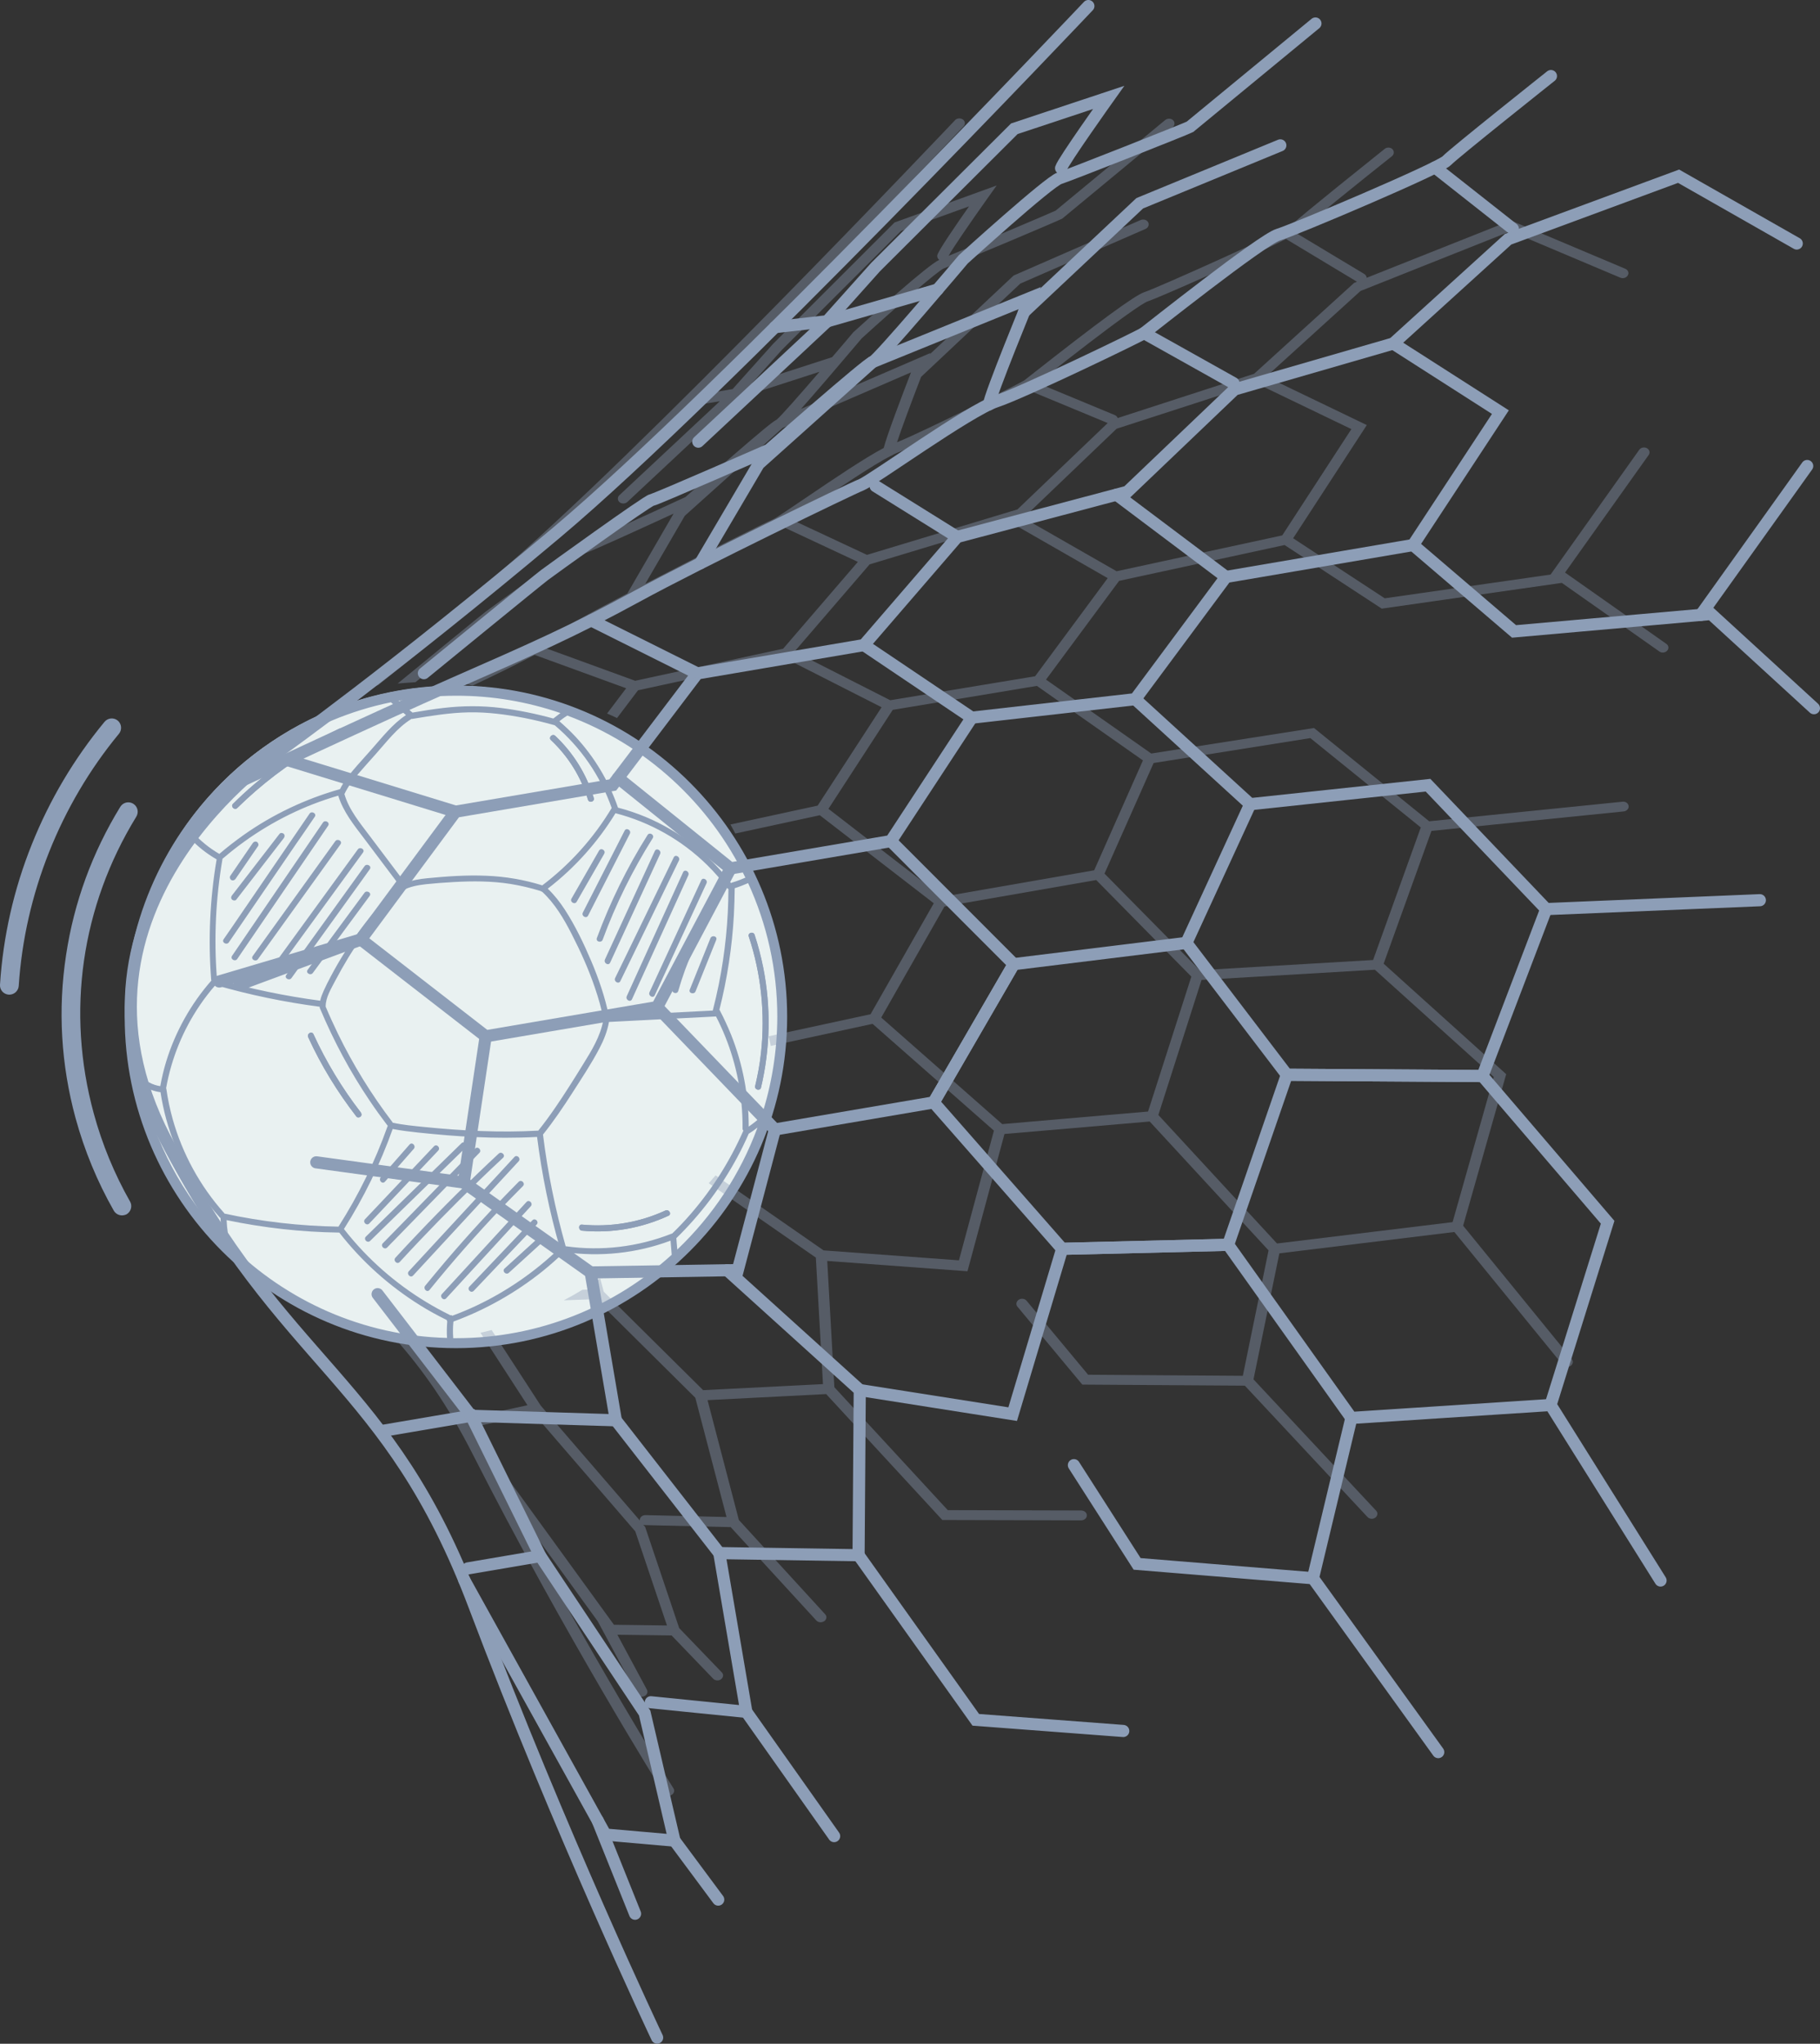 <?xml version="1.0" encoding="UTF-8"?> <svg xmlns="http://www.w3.org/2000/svg" xmlns:xlink="http://www.w3.org/1999/xlink" version="1.1" id="Layer_5" x="0px" y="0px" viewBox="0 0 1534.1 1722.3" style="enable-background:new 0 0 1534.1 1722.3;" xml:space="preserve"><rect x="0" y="0" width="1534.1" height="1722.3" fill="#333333" stroke="none"/> <style type="text/css"> .st0{display:none;} .st1{display:inline;fill:#8D264B;} .st2{fill:#E9F1F1;} .st3{fill:#8D9EB7;} .st4{fill:none;stroke:#8D9EB7;stroke-width:10.224;stroke-linecap:round;stroke-miterlimit:10;} .st5{opacity:0.39;fill:#8D9EB7;} .st6{display:none;opacity:0.39;fill:#FFFFFF;} </style> <g class="st0"> <rect x="-1050.2" y="-143.3" class="st1" width="3000" height="2000"></rect> <rect x="-1050.2" y="-143.3" class="st1" width="3000" height="2000"></rect> </g> <g> <g> <circle class="st2" cx="383.7" cy="855.7" r="277.7"></circle> <g> <g> <path class="st3" d="M384.3,577.7c-154,0-279.2,125.3-279.2,279.2s125.3,279.2,279.2,279.2c154,0,279.2-125.3,279.2-279.2 S538.3,577.7,384.3,577.7z M641.8,940.8c-3.4,3.2-6.9,6-10.7,8.6c0-26.4-5-52.8-14.8-77.3c-2.9-7.1-6.1-14.1-9.7-20.9 c-0.1-0.1-0.1-0.2-0.2-0.3c6.6-26.1,10.7-52.9,12.2-79.8c0.4-7.5,0.6-15.1,0.7-22.6c3.8-1.2,7.6-2.7,11.3-4.3 c15.8,34.4,24.6,72.6,24.6,112.8C655.1,886.2,650.4,914.4,641.8,940.8z M194.2,1049.5c-1.8-7-2.9-14.1-3.2-21.3 c31.2,6.5,63,10.1,94.9,10.5c0.1,0,0.1,0,0.1,0c18.8,24.2,42,45,68,61.2c7.3,4.6,14.9,8.7,22.6,12.5c0,0.4,0.2,0.8,0.4,1.2 c-0.4,4.5-0.5,9.1-0.2,13.6c0,0.1,0,0.2,0.1,0.3C305.9,1125.7,241.5,1096.2,194.2,1049.5z M498.4,810 c-6.3-14.8-13.4-29.7-22.2-43.3c-4.2-6.4-8.9-12.5-14.5-17.8c22.7-17.5,42.1-39.1,57.1-63.6c29.1,7.5,56,22.7,77.4,43.8 c6.1,6,11.7,12.4,16.8,19.3c0.3,0.4,0.6,0.7,1,0.8c-0.1,26.9-2.8,53.8-8.1,80.2c-1.5,7.4-3.2,14.8-5.1,22.2l-87.6,4.5 C510,840.3,504.7,824.9,498.4,810z M508.8,859.1c-0.1,0.2-0.2,0.5-0.3,0.8c-2.5,13.6-9.8,25.4-17,37 c-7.6,12.3-15.2,24.5-23.4,36.4c-4.6,6.7-9.3,13.2-14.4,19.5c-0.1,0-0.3,0-0.4,0c-32,1.8-64,0.1-95.9-3.1 c-8.8-0.9-17.7-1.7-26.4-3.6c-0.1-0.2-0.2-0.4-0.3-0.6c-17.7-23.2-33.1-48.2-45.9-74.5c-3.6-7.5-7.1-15.1-10.3-22.7c0,0,0,0,0,0 c-0.1-7.6,4.6-15.1,8-21.7c3.6-6.8,7.4-13.5,11.4-20.1c8.1-13.1,17.3-25.6,27.4-37.2c5.6-6.5,11.5-12.7,17.6-18.7 c0,0,0.1,0,0.1,0c6.2-3.5,13.3-4.7,20.2-5.5c7.8-0.8,15.6-1.4,23.3-1.8c15.9-0.9,32-0.9,47.8,1.6c8.6,1.4,17.1,3.4,25.5,6 c0.3,0.3,0.8,0.6,1.2,0.6c10.7,9.9,18.2,22.6,24.8,35.5c7.5,14.6,14.3,29.6,19.6,45.2C504.5,841.2,507,850.1,508.8,859.1z M515.6,680.9c-15.1,25.2-35,47.4-58.5,65.2c-15.4-4.8-31.3-7.5-47.4-8.1c-16.5-0.7-33.2,0.5-49.6,2.1c-6.4,0.6-12.8,1.7-18.7,4 c-0.1-0.2-0.2-0.5-0.4-0.7c-9.8-13-19.6-26-29.4-39c-8.2-10.9-17.5-22-21.3-35.3c0-0.1,0.1-0.1,0.1-0.1 c2.9-6.2,7.1-11.7,11.6-16.9c4.8-5.6,9.7-11,14.6-16.5c9.2-10.3,18-22.1,29.8-29.5c0.2-0.1,0.3-0.2,0.4-0.3c0.3,0,0.6,0.1,0.9,0 c15.7-2.6,31.4-5.2,47.4-5.5c15.8-0.3,31.6,1.8,47.2,4.8c8.5,1.7,16.9,3.7,25.3,6.1C489.4,629.6,506.1,653.8,515.6,680.9 C515.6,680.9,515.6,680.9,515.6,680.9z M306.7,706.3c10,13.2,20,26.5,29.9,39.7c0,0.1,0.1,0.1,0.1,0.1c-0.3,0.1-0.5,0.3-0.8,0.5 c-22.9,22.3-42.3,48.2-57.2,76.5c-2.1,3.9-4.1,7.9-5.9,11.9c-1.2,2.7-2.3,5.4-2.9,8.3c-29.4-3.9-58.5-9.9-87-18.1 c-2.7-33.9-1.1-68.2,4.7-101.7c0.3-0.1,0.6-0.2,0.8-0.5c22.5-19.3,48.3-34.8,75.9-45.5c6.8-2.6,13.8-5,20.8-7 C289.3,684.1,298.3,695.2,306.7,706.3z M269.5,848.4c0,0.2,0,0.4,0,0.6c0,0.5,0.2,0.9,0.4,1.2c11.4,27.1,25.3,53.1,41.8,77.5 c4.7,7,9.6,13.8,14.7,20.5c0.1,0.2,0.3,0.3,0.5,0.5c-0.1,0.2-0.2,0.4-0.3,0.6c-10.5,29.6-24.4,57.9-41.3,84.4 c-32.3-0.5-64.5-4.2-96.1-11c-0.1-0.2-0.2-0.3-0.3-0.5c-20.3-22.7-35.2-50-43.4-79.3c-2.3-8.3-4.1-16.8-5.3-25.3 c0-0.2-0.1-0.4-0.2-0.6c4.5-25.1,14.2-49,28.6-70.1c4-5.9,8.4-11.5,13-16.8C210.3,838.4,239.8,844.5,269.5,848.4z M380.6,1108.4 c-0.3-0.1-0.6-0.1-1,0c-0.1-0.1-0.2-0.1-0.3-0.2c-27.3-13.4-52.2-31.6-73.2-53.7c-5.7-6-11.1-12.3-16.2-18.8 c16.8-26.5,30.6-54.8,41.1-84.3c7.1,1.4,14.2,2.2,21.4,3c8.2,0.9,16.3,1.6,24.5,2.3c16.2,1.3,32.5,2.1,48.8,2.1 c9,0,18-0.2,27-0.7c4,31.6,10.4,62.8,19.2,93.5c-20.7,20-44.6,36.5-70.6,48.8c-6.6,3.1-13.3,5.9-20.1,8.4 C381.1,1108.5,380.9,1108.4,380.6,1108.4z M457.7,956.1c9-11.3,17.1-23.2,24.9-35.4c7.8-12.2,15.9-24.3,22.6-37.1 c3.7-7,6.7-14.5,8.1-22.3c0,0,0-0.1,0-0.1c29.9-1.5,59.9-3.1,89.8-4.6c0.2,0,0.3,0,0.4-0.1c11.6,22.4,18.9,47.1,21.4,72.2 c0.7,7.4,1.1,14.9,1,22.4c0,0.8,0.3,1.3,0.7,1.7c-11.2,25.4-26.1,49.1-44.3,70.1c-5,5.8-10.2,11.3-15.7,16.6 c-0.2,0-0.5,0.1-0.7,0.2c-28.2,11.1-59.1,14.8-89.1,10.5C468.1,1019.4,461.6,987.9,457.7,956.1z M628.3,739.6 c-1.4,0.6-2.8,1.2-4.4,1.8c-2.3,0.9-4.6,1.7-7,2.4c-0.3,0.1-0.5,0.2-0.7,0.4c-18.5-24.4-43.4-43.7-71.6-55.6 c-7.7-3.2-15.6-5.9-23.7-8c-7.6-22.2-19.9-42.7-35.9-59.9c-4.2-4.5-8.8-8.8-13.5-12.9c0.1-0.1,0.3-0.2,0.4-0.3 c0,0,0.2-0.1,0.2-0.2c0,0,0,0,0,0c0.4-0.3,0.9-0.6,1.3-1c1.6-1.2,3.2-2.3,4.8-3.3C544.1,627.5,598,676.8,628.3,739.6z M472.4,600.9c-2,1.5-4,3-6,4.6c-14.5-4-29.3-7-44.2-8.9c-16.1-2-32.2-1.9-48.4,0c-8.7,1-17.4,2.4-26.1,3.9 c-3.9-3.3-7.9-6.6-11.8-9.9c15.7-2.8,31.9-4.3,48.4-4.3C415.1,586.2,444.7,591.4,472.4,600.9z M329.6,591.8 c0.1,0.1,0.1,0.2,0.2,0.3c4.1,3.5,8.3,7,12.4,10.5c-11.5,7.6-20.3,19.1-29.4,29.3c-5,5.7-10.2,11.3-15.1,17.1 c-4.2,4.9-8.2,10.1-11.1,16c-29,8.2-56.7,21.3-81.3,38.7c-7,5-13.8,10.2-20.3,15.8c-0.1,0-0.1,0.1-0.1,0.1 c-8.3-4.8-15.8-10.9-22.2-17.9C201.6,646.2,260.9,605.9,329.6,591.8z M159.7,706c6.7,7.2,14.4,13.3,22.9,18.2 c-5.7,33.5-7.2,67.6-4.6,101.4c0,0.2,0.1,0.5,0.2,0.7c-17.3,19.7-30.4,43.1-38.1,68.2c-2.1,6.8-3.7,13.7-5,20.8 c-6.4-0.9-12.5-4.2-16.9-9c-3-16-4.5-32.4-4.5-49.3C113.6,801.1,130.6,749.1,159.7,706z M119.7,914.4c4.6,3.2,10,5.3,15.6,6 c4.6,30.4,16.3,59.6,33.7,84.9c5,7.2,10.4,14.1,16.2,20.6c0.2,0.2,0.4,0.3,0.6,0.5c0,0.1,0.1,0.1,0.1,0.1 c0.1,5.4,0.7,10.9,1.6,16.2C154.2,1007.4,130.3,963.4,119.7,914.4z M382,1127.7c0-0.1,0-0.3,0-0.4c-0.3-4.5-0.3-9.1,0.2-13.6 c27.2-10,52.6-24.4,75.2-42.5c6.3-5.1,12.4-10.5,18.2-16.1c30.1,4.3,61.1,1.1,89.6-9.6c0.3,4,0.7,7.9,1,11.9 c-48.1,43.7-111.9,70.3-181.8,70.3C383.5,1127.7,382.8,1127.7,382,1127.7z M570.9,1053c-0.3-3.2-0.6-6.4-0.8-9.6 c20.3-19.8,37.6-42.7,51.1-67.7c3.6-6.6,6.9-13.4,9.9-20.3c2.6-1.6,5-3.3,7.4-5.2C624,989.6,600.7,1024.6,570.9,1053z"></path> <path class="st3" d="M195,741.6c1.3,0.7,2.7,0.2,3.5-0.9c6.3-9.2,12.7-18.5,19-27.7c0.8-1.1,0.2-2.8-0.9-3.5 c-1.3-0.7-2.7-0.2-3.5,0.9c-6.3,9.2-12.7,18.5-19,27.7C193.3,739.3,193.9,741,195,741.6z"></path> <path class="st3" d="M195.6,758.1c0.9,0.9,2.8,1.1,3.6,0c13.3-17.3,26.7-34.5,40-51.8c0.8-1.1,1-2.5,0-3.6 c-0.9-0.9-2.8-1.1-3.6,0c-13.3,17.3-26.7,34.5-40,51.8C194.7,755.6,194.5,757,195.6,758.1z"></path> <path class="st3" d="M265.3,688.3c1.9-2.7-2.6-5.3-4.4-2.6c-18.8,27.5-37.6,55-56.4,82.5c-5.3,7.8-10.6,15.6-16,23.3 c-1.9,2.7,2.6,5.3,4.4,2.6c18.8-27.5,37.6-55,56.4-82.5C254.7,703.9,260,696.1,265.3,688.3z"></path> <path class="st3" d="M276.6,695.8c1.8-2.7-2.6-5.3-4.4-2.6c-19.9,29.2-39.8,58.3-59.7,87.5l-16.9,24.8c-1.8,2.7,2.6,5.3,4.4,2.6 c19.9-29.2,39.8-58.3,59.7-87.5C265.3,712.4,271,704.1,276.6,695.8z"></path> <path class="st3" d="M282.6,708.9c-18.1,25.2-36.2,50.3-54.3,75.5c-5.1,7.1-10.2,14.2-15.3,21.3c-1.9,2.7,2.5,5.2,4.4,2.6 l54.3-75.5c5.1-7.1,10.2-14.2,15.3-21.3C288.9,708.8,284.5,706.3,282.6,708.9z"></path> <path class="st3" d="M226.4,819.1c-1.9,2.6,2.5,5.2,4.4,2.6c19.5-26.8,39-53.6,58.5-80.4c5.6-7.6,11.1-15.3,16.7-22.9 c1.9-2.6-2.5-5.2-4.4-2.6c-19.5,26.8-39,53.6-58.5,80.4C237.5,803.8,232,811.5,226.4,819.1z"></path> <path class="st3" d="M241.3,821.6c-1.9,2.7,2.5,5.2,4.4,2.6l51.5-71.5c4.8-6.7,9.7-13.4,14.5-20.2c1.9-2.7-2.5-5.2-4.4-2.6 c-17.2,23.8-34.3,47.6-51.5,71.5C250.9,808.1,246.1,814.9,241.3,821.6z"></path> <path class="st3" d="M307.2,752.4c-16,21.6-31.9,43.3-47.9,64.9c-1.9,2.6,2.5,5.2,4.4,2.6c16-21.6,31.9-43.3,47.9-64.9 C313.5,752.4,309.1,749.8,307.2,752.4z"></path> <path class="st3" d="M504.9,716.9c-7.7,13.5-15.5,26.9-23.2,40.4c-1.6,2.8,2.8,5.4,4.4,2.6c7.7-13.5,15.5-26.9,23.2-40.4 C510.9,716.6,506.5,714,504.9,716.9z"></path> <path class="st3" d="M526.5,700l-35.2,69c-1.5,2.9,2.9,5.5,4.4,2.6l35.2-69C532.4,699.7,528,697.1,526.5,700z"></path> <path class="st3" d="M545.8,703.7c-17.2,27.3-31.5,56.5-42.7,86.8c-1.1,3.1,3.8,4.4,4.9,1.4c11-29.9,25.2-58.6,42.2-85.6 C551.9,703.5,547.5,700.9,545.8,703.7z"></path> <path class="st3" d="M514.3,811.2l42.1-91.5c1.4-3-3-5.5-4.4-2.6l-42.1,91.5C508.6,811.6,512.9,814.2,514.3,811.2z"></path> <path class="st3" d="M518.5,824.2c-1.4,2.9,3,5.5,4.4,2.6c12.8-26.4,25.7-52.9,38.5-79.3c3.6-7.5,7.2-14.9,10.9-22.4 c1.4-2.9-3-5.5-4.4-2.6c-12.8,26.4-25.7,52.9-38.5,79.3C525.7,809.3,522.1,816.7,518.5,824.2z"></path> <path class="st3" d="M528.3,839.5c-1.3,3,3,5.5,4.4,2.6c12.3-27.1,24.7-54.3,37-81.4c3.5-7.7,7-15.4,10.5-23.1 c1.3-3-3-5.5-4.4-2.6c-12.3,27.1-24.7,54.3-37,81.4C535.2,824.2,531.8,831.8,528.3,839.5z"></path> <path class="st3" d="M551.9,838.7l43.6-94.3c1.4-3-3-5.5-4.4-2.6c-14.5,31.4-29.1,62.9-43.6,94.3 C546.1,839.1,550.5,841.7,551.9,838.7z"></path> <path class="st3" d="M571.7,835.1c6.9-24.1,17.1-47,30.4-68.3c1.7-2.8-2.7-5.3-4.4-2.6c-13.5,21.6-23.9,45-30.9,69.5 C565.9,836.9,570.8,838.2,571.7,835.1z"></path> <path class="st3" d="M598.8,790.7c-5.8,14.4-11.6,28.8-17.4,43.3c-1.2,3,3.7,4.4,4.9,1.4c5.8-14.4,11.6-28.8,17.4-43.3 C605,789,600.1,787.6,598.8,790.7z"></path> <path class="st3" d="M324.5,995.8c8.1-9.2,16.2-18.5,24.3-27.7c2.1-2.5-1.4-6.1-3.6-3.6c-8.1,9.2-16.2,18.5-24.3,27.7 C318.8,994.7,322.3,998.3,324.5,995.8z"></path> <path class="st3" d="M311.3,1031c19.4-20.5,38.7-40.9,58.1-61.4c2.2-2.4-1.3-6-3.6-3.6c-19.4,20.5-38.7,40.9-58.1,61.4 C305.4,1029.8,309,1033.4,311.3,1031z"></path> <path class="st3" d="M392.6,967c2.3-2.3-1.3-5.9-3.6-3.6c-20.9,20.4-41.8,40.8-62.7,61.2c-6,5.8-11.9,11.6-17.9,17.5 c-2.3,2.3,1.3,5.9,3.6,3.6c20.9-20.4,41.8-40.8,62.7-61.2C380.7,978.6,386.7,972.8,392.6,967z"></path> <path class="st3" d="M404.1,971.5c2.3-2.3-1.3-5.9-3.6-3.6c-20.1,20.7-40.3,41.3-60.4,62c-5.8,5.9-11.6,11.9-17.4,17.8 c-2.3,2.3,1.3,5.9,3.6,3.6c20.1-20.7,40.3-41.3,60.4-62C392.6,983.4,398.3,977.5,404.1,971.5z"></path> <path class="st3" d="M404.2,994.5c6.5-6.3,13.1-12.6,19.8-18.8c2.4-2.2-1.2-5.8-3.6-3.6c-23.5,21.9-46.4,44.6-68.5,67.9 c-6.3,6.6-12.5,13.2-18.6,19.9c-2.2,2.4,1.4,6,3.6,3.6C358.6,1039.9,381.1,1016.9,404.2,994.5z"></path> <path class="st3" d="M437.2,978.6c2.2-2.4-1.4-6-3.6-3.6l-69.5,75.2l-19.5,21.1c-2.2,2.4,1.4,6,3.6,3.6l69.5-75.2 C424.2,992.7,430.7,985.7,437.2,978.6z"></path> <path class="st3" d="M440.8,999.5c2.3-2.3-1.3-5.9-3.6-3.6c-21.5,21.7-42.2,44.1-62,67.4c-5.7,6.7-11.2,13.4-16.8,20.2 c-2,2.5,1.5,6.1,3.6,3.6c19.2-23.7,39.4-46.7,60.4-68.8C428.5,1012,434.6,1005.7,440.8,999.5z"></path> <path class="st3" d="M443.8,1012.9c-23.8,25.9-47.5,51.7-71.3,77.6c-2.2,2.4,1.4,6,3.6,3.6c23.8-25.9,47.5-51.7,71.3-77.6 C449.6,1014.1,446,1010.5,443.8,1012.9z"></path> <path class="st3" d="M448.8,1028.3c-17.7,18.6-35.4,37.3-53.1,55.9c-2.3,2.4,1.3,6,3.6,3.6c17.7-18.6,35.4-37.3,53.1-55.9 C454.6,1029.6,451.1,1026,448.8,1028.3z"></path> <path class="st3" d="M428.9,1072.6c9.7-8.8,19.4-17.6,29-26.4c2.4-2.2-1.2-5.8-3.6-3.6c-9.7,8.8-19.4,17.6-29,26.4 C422.9,1071.2,426.5,1074.8,428.9,1072.6z"></path> <path class="st3" d="M300.4,940.9c0.8,1.1,2.7,0.9,3.6,0c1.1-1.1,0.8-2.5,0-3.6c-15.7-20.3-29.1-42.5-39.8-65.8 c-1.4-3-5.8-0.4-4.4,2.6C270.7,897.9,284.4,920.2,300.4,940.9z"></path> <path class="st3" d="M490.6,1037.1c24.9,2.4,50.2-2.1,72.9-12.6c3-1.4,0.4-5.8-2.6-4.4c-21.9,10.1-46.3,14.2-70.3,11.9 C487.3,1031.7,487.3,1036.8,490.6,1037.1z"></path> <path class="st3" d="M643.4,815.5c-1.9-9.4-4.3-18.7-7.3-27.8c-1-3.1-5.9-1.8-4.9,1.4c10.4,31.6,13.9,65.3,10.3,98.4 c-1,9.3-2.7,18.5-4.9,27.7c-0.8,3.2,4.1,4.5,4.9,1.4C649.3,883.3,650,848.8,643.4,815.5z"></path> <path class="st3" d="M200,680.9c20.1-19.8,42.7-37,67.1-51.1c6.9-4,14-7.7,21.2-11.2c2.9-1.4,0.4-5.8-2.6-4.4 c-25.7,12.4-49.7,28.2-71.4,46.7c-6.2,5.3-12.2,10.8-17.9,16.5C194.1,679.6,197.7,683.2,200,680.9z"></path> <path class="st3" d="M468,620.1c-2.4-2.2-6,1.4-3.6,3.6c14.6,13.7,25.4,31.1,31.2,50.2c0.9,3.1,5.8,1.8,4.9-1.4 C494.5,652.6,483.2,634.4,468,620.1z"></path> </g> <path class="st3" d="M304,940.9c1.1-1.1,0.8-2.5,0-3.6c-15.7-20.3-29.1-42.5-39.8-65.8c-1.4-3-5.8-0.4-4.4,2.6 c10.9,23.8,24.6,46.1,40.6,66.8C301.2,942,303.1,941.8,304,940.9z"></path> <path class="st3" d="M560.9,1020.1c-21.9,10.1-46.3,14.2-70.3,11.9c-3.3-0.3-3.2,4.8,0,5.1c24.9,2.4,50.2-2.1,72.9-12.6 C566.4,1023.1,563.8,1018.8,560.9,1020.1z"></path> <path class="st3" d="M641.4,887.4c-1,9.3-2.7,18.5-4.9,27.7c-0.8,3.2,4.1,4.5,4.9,1.4c7.9-33,8.5-67.6,1.9-100.9 c-1.9-9.4-4.3-18.7-7.3-27.8c-1-3.1-5.9-1.8-4.9,1.4C641.6,820.6,645.1,854.3,641.4,887.4z"></path> <path class="st3" d="M200,680.9c20.1-19.8,42.7-37,67.1-51.1c6.9-4,14-7.7,21.2-11.2c2.9-1.4,0.4-5.8-2.6-4.4 c-25.7,12.4-49.7,28.2-71.4,46.7c-6.2,5.3-12.2,10.8-17.9,16.5C194.1,679.6,197.7,683.2,200,680.9z"></path> <path class="st3" d="M468,620.1c-2.4-2.2-6,1.4-3.6,3.6c14.6,13.7,25.4,31.1,31.2,50.2c0.9,3.1,5.8,1.8,4.9-1.4 C494.5,652.6,483.2,634.4,468,620.1z"></path> </g> <g> <path class="st4" d="M917.4,5.1c0,0-309.7,327.2-448,443.5C331,564.9,236.2,632.4,236.2,632.4S37.7,763.5,139.1,959.1 s187.8,200.9,260.7,393.9s154.1,364.1,154.1,364.1"></path> <path class="st4" d="M205.4,657.2c0,0,109-51.3,176.6-81c67.7-29.7,101.5-44.6,154.7-73.6c53.2-29.1,180.9-90.8,189.4-94.1 c8.5-3.3,91.1-62.8,113.5-70.2c22.4-7.4,121.5-55.2,124.7-57.6c3.2-2.4,99.3-78.7,113.1-82.9c13.8-4.2,135.9-55.9,142.1-62.4 c6.2-6.5,87.8-71.3,87.8-71.3"></path> <path class="st4" d="M357.3,567.3c0,0,96.9-79.2,101.8-82.8c4.8-3.6,86.2-62.4,90.2-63.1c4-0.7,98.8-42.3,98.8-42.3 s83.3-73.3,87.3-73.9c4-0.7,76.6-86.7,76.6-86.7s72-65.4,81.1-68.3c9-2.9,106.1-41.3,109.9-43.3l105.8-87.1"></path> <polyline class="st4" points="202,829.6 304.2,791.7 384,684 516.5,661.5 587.8,567.5 728.2,543.6 806.8,452.5 950.3,414.4 1040.6,328.2 1174.4,289.5 1271.2,201.6 1414.9,148.5 1514.5,205.2 "></polyline> <line class="st4" x1="498.3" y1="522.8" x2="587.8" y2="567.5"></line> <line class="st4" x1="738.1" y1="409.7" x2="806.8" y2="452.5"></line> <line class="st4" x1="964.3" y1="280.7" x2="1039.7" y2="322.9"></line> <line class="st4" x1="1209.6" y1="141.1" x2="1275.2" y2="192.8"></line> <path class="st4" d="M833.7,340.8c0.5-7.5,34.3-89.6,34.3-89.6l-132.6,53.9L639.5,391l-49.3,83.7"></path> <polyline class="st4" points="863.2,262.9 960.7,171.3 1079.2,122.5 "></polyline> <polyline class="st4" points="521,655.6 615.8,731.8 750.9,708.8 819.1,604.8 728.2,543.6 "></polyline> <polyline class="st4" points="819.1,604.8 956.9,589.2 1033.4,486.2 1191.1,459.3 1264.7,347.3 1174.4,289.5 "></polyline> <line class="st4" x1="941.2" y1="416.9" x2="1033.4" y2="486.2"></line> <polyline class="st4" points="615.8,731.8 553.9,848.7 409.4,873.3 304.2,791.7 184.8,827.1 "></polyline> <line class="st4" x1="241.6" y1="640.3" x2="384" y2="684"></line> <polyline class="st4" points="266.6,979.5 390.9,996.5 409.4,873.3 "></polyline> <polyline class="st4" points="553.9,848.7 653.2,951.8 787,929 854.5,812.5 750.9,708.8 "></polyline> <polyline class="st4" points="956.9,589.2 1053.8,677.7 1203.7,661.7 1303.3,766.1 1483.4,758.6 "></polyline> <polyline class="st4" points="653.2,951.8 621.9,1070.3 497.9,1072.3 390.9,996.5 "></polyline> <polyline class="st4" points="497.9,1072.3 519.1,1196.9 397.1,1193.1 318.3,1090.6 "></polyline> <polyline class="st4" points="394.4,1321.7 455.4,1311.3 397.1,1193.1 323.1,1205.7 "></polyline> <polyline class="st4" points="455.4,1311.3 543.4,1443.6 568.5,1551.1 510.3,1546 391.3,1331.5 "></polyline> <line class="st4" x1="568.5" y1="1551.1" x2="605.4" y2="1600.8"></line> <line class="st4" x1="503.8" y1="1534.2" x2="535.3" y2="1612.7"></line> <polyline class="st4" points="548.6,1434.5 629.1,1442.6 606.3,1308.8 519.1,1196.9 "></polyline> <line class="st4" x1="629.1" y1="1442.6" x2="703.1" y2="1547.3"></line> <polyline class="st4" points="606.3,1308.8 723.7,1310.6 724.7,1171.4 613,1070.4 "></polyline> <polyline class="st4" points="723.7,1310.6 822.5,1449.3 946.8,1458.7 "></polyline> <polyline class="st4" points="724.7,1171.4 853.6,1191.7 895.3,1052.4 1035.2,1049 1084.7,905.7 1249.6,906.8 1303.3,766.1 "></polyline> <polyline class="st4" points="1053.8,677.7 1000,794.6 1084.7,905.7 1249.6,906.8 1355.1,1030 1307,1184 1399.7,1331.9 "></polyline> <polyline class="st4" points="1307,1184 1139.1,1194.9 1035.2,1049 895.3,1052.4 787,929 854.5,812.5 1000,794.6 "></polyline> <polyline class="st4" points="1212.3,1476.5 1106.7,1330 1139.1,1194.9 "></polyline> <line class="st4" x1="1433.6" y1="518.2" x2="1523.3" y2="392.7"></line> <polyline class="st4" points="790.3,244 697.2,270.8 588.6,372.2 "></polyline> <path class="st4" d="M894.4,141.7c1.7-5.7,40.1-59.6,40.1-59.6L855,108.5L738.1,225l-40.9,45.7l-44,5"></path> <polyline class="st4" points="1106.7,1330 958.5,1317.9 905.2,1234.7 "></polyline> <polyline class="st4" points="1191.1,459.3 1276.2,532.1 1442.3,517.4 1529,596.8 "></polyline> </g> <g> <path class="st3" d="M102.8,1024.2c-2.7,0-5.4-1.4-6.9-4c-13.9-24.4-24.7-50.6-32.2-77.9c-12.3-45.2-15-91.5-8-137.5 c6.7-44.4,22.1-86.4,45.7-124.9c2.3-3.7,7.1-4.9,10.9-2.6c3.7,2.3,4.9,7.1,2.6,10.9c-46.4,75.6-59.2,164.4-35.9,250 c7.1,26.1,17.4,51,30.6,74.3c2.2,3.8,0.8,8.6-2.9,10.8C105.4,1023.9,104.1,1024.2,102.8,1024.2z"></path> </g> <g> <path class="st3" d="M7.9,838.2c-0.2,0-0.3,0-0.5,0c-4.4-0.3-7.7-4-7.4-8.4c2.6-40.6,11.6-80.3,26.8-118.2 c15-37.5,35.6-72.2,61.3-103.3c2.8-3.4,7.8-3.8,11.1-1.1c3.4,2.8,3.8,7.8,1.1,11.1c-49.5,59.9-79.5,135.4-84.5,212.5 C15.5,835,12,838.2,7.9,838.2z"></path> </g> </g> <path class="st5" d="M1404.6,542.6l-85.4-60.1l70.5-99.1c1.4-2,0.7-4.5-1.5-5.7c-2.2-1.2-5.1-0.6-6.5,1.4L1307,484.2l-139.8,20 l-77.2-50.6l62.1-95.4l-84.8-40.8l79.5-72.2l126.4-50.3l92.6,39.1c2.3,1,5.2,0.1,6.3-2c1.2-2.1,0.2-4.5-2.1-5.5l-96.5-40.7 L1152,234.1c-0.1-1.2-0.7-2.4-2-3.2l-57.1-34.3c1.9-1.1,3.3-2.1,3.8-2.6c3.8-4,47.8-39.5,76.6-62.4c1.9-1.5,2.1-4.2,0.4-5.9 c-1.7-1.7-4.7-1.8-6.6-0.2c-7.3,5.9-71.5,57.1-77.4,63.2c-0.8,0.7-3.4,2.1-7.8,4.4c0,0,0,0,0,0c-9.3,4.8-26.7,13.2-52.8,25 c-29.3,13.3-59,26.3-64.8,28.2c-7.9,2.7-38.4,25-95.9,70.3c-2.6,2-4.6,3.6-5.1,4c-5.1,3.2-83.2,42.3-107.2,52.1 c3.7-11.3,11.9-33.3,20.3-55.1l83.6-78.6l105.6-46.1c2.3-1,3.3-3.5,2.2-5.6c-1.1-2-3.9-2.9-6.3-1.9l-107.1,46.8l-70.6,66.3l0.4-1 l-109,47.1c4.9-5.5,11.3-12.8,19.8-22.7c4.5-5.2,8.9-10.4,13-15.2c0,0,0,0,0,0c9.5-11.2,17.1-20.1,18.4-21.6 c30-27.3,64-56.7,69.1-58.9c8-2.8,95.4-39.6,99.5-41.8l0.4-0.2l93.1-77c1.9-1.6,2-4.2,0.3-5.9c-1.8-1.7-4.7-1.7-6.7-0.1l-92.3,76.3 c-5.8,2.7-67.6,28.9-90.2,38.1c2.8-5.5,18.4-28.2,32.8-48.5l7.7-10.8l-86.1,31.2L651.8,289.6l-34.3,38.3l-25.1,4.2 C702,222.9,810.5,108.3,812.2,106.5c1.7-1.8,1.4-4.4-0.6-5.8c-2-1.4-5-1.2-6.6,0.6c-2.7,2.8-268.8,283.8-388.3,384.6 c-44.1,37.2-83.3,68.9-115.4,94.2c5.7-1.1,11.5-1.9,17.3-2.6c29.9-23.8,65.3-52.5,104.5-85.6c41.3-34.8,99.9-90.9,159.1-149.7 l24.6-4.1l-84.7,79.2c-1.8,1.7-1.7,4.3,0.1,5.9c1,0.8,2.3,1.2,3.5,1.1c1.1-0.1,2.3-0.5,3.1-1.3l93.5-87.4l0.2,0l0.3-0.3l68-22 c-16.8,19.5-32.7,37.6-36.2,40.4c-0.1,0-0.1,0.1-0.2,0.1l-0.4,0.2l-0.1,0.1c-3,1.7-10.9,7.9-39.9,33.1 c-16.7,14.5-33.2,29-36.3,31.7c-32.8,15.2-82.4,37.8-87.1,39.4c-1.6,0.4-4.6,1.7-41.2,28.1c-19.2,13.8-38.1,27.6-40.1,29.1 c-3.2,2.4-49.3,40.2-74.1,60.5c5-0.4,10-0.8,15-1.1c28.8-23.6,62.5-51.2,65-53.1c11.4-8.4,72.8-53,78.4-55.7 c6.3-2.2,44.2-19.5,74.2-33.3l-39,67.3c-18,9.4-34.5,18.3-46.7,25.1c-35.3,19.9-61.2,32.7-97.3,49.6c4.6,0.7,9.1,1.7,13.5,3 c18.9-8.9,35.3-17,52.4-25.9l77.1,28.1l-16.1,21.3c2.8,1.2,5.6,2.4,8.4,3.8l17.7-23.4L662,554.8l81.1,41.2l-53.9,82.9l-73.5,15.9 c1.4,2.5,2.7,5.1,4.1,7.6l71.2-15.4l96.1,74.2l-53.3,93.5l-86,18.6c0.8,2.7,1.4,5.4,1.9,8.1l85.8-18.6l102.3,90l-29.5,109.3 l-114.1-8.4l-91-63.2c-1.9,2.2-3.8,4.4-5.8,6.6l90.3,62.7l6,106.6l-101,5.1l-83.8-83l-3-11.3c-2.7,1.9-5.5,3.7-8.3,5.5l1,3.9 l-7.7,0.3c-5.1,3.1-10.4,6.1-15.7,8.9l27.1-1l83.8,83.1l26.3,100.5l-68.2-1.6c-2.6-0.1-4.8,1.7-4.9,4c0,0.2,0,0.3,0,0.5l-83.5-96.8 l-41.4-63.7c-3.1,0.9-6.3,1.6-9.4,2.3l39.6,61.1l-49.3,10.7c-0.9,0.2-1.7,0.6-2.3,1.1c-15.4-26.6-31-48.1-46.8-66.6 c-4.3-0.2-8.6-0.6-12.9-1.1c22.3,25.1,44,55.4,65.3,97.4c76.2,150.1,159.9,284.1,160.8,285.4c0.9,1.4,2.6,2.2,4.4,2.1 c0.7,0,1.4-0.2,2-0.5c2.3-1.1,3.1-3.7,1.9-5.6c-0.8-1.2-70.8-113.3-141-247.2l77.1,106.3l33,61.3c0.8,1.6,2.7,2.4,4.5,2.3 c0.6,0,1.2-0.2,1.7-0.4c2.4-1,3.4-3.5,2.3-5.5l-24.9-46.3l45.7,0.6l35.1,36.5c1,1,2.4,1.5,3.9,1.4c1-0.1,1.9-0.4,2.7-1 c2-1.5,2.3-4.1,0.6-5.8l-35.9-37.3l-28.7-85.3l-1.6-1.8c0.5,0.1,0.9,0.3,1.5,0.3l72.2,1.7l72.2,78.7c1,1.1,2.5,1.6,4,1.5 c0.9-0.1,1.9-0.4,2.7-0.9c2-1.5,2.4-4.1,0.8-5.8l-72.8-79.5l-26.4-101l100-5.1l97.9,106.1l117,0.3c0.1,0,0.2,0,0.4,0 c2.4-0.2,4.4-1.9,4.4-4.1c0.1-2.3-2-4.1-4.6-4.2l-112.6-0.3l-95.6-103.6l-6-106.4l118.2,8.7l31.2-115.7l57.4-4.9l65-5.6 l100.2,108.6l-21.7,105.7l-130.4-0.9l-51.9-62.4c-1.5-1.8-4.5-2.2-6.6-0.8c-2.1,1.4-2.6,4-1.1,5.8l54.7,65.7l137,0.9l103.4,110.7 c1,1.1,2.5,1.6,3.9,1.5c1-0.1,1.9-0.4,2.7-1c2-1.5,2.3-4.1,0.7-5.8l-103.4-110.7l21.8-106.2l147.5-18l91.3,112 c1,1.2,2.5,1.8,4.1,1.7c0.9-0.1,1.7-0.3,2.5-0.8c2.1-1.4,2.6-3.9,1.1-5.8l-91.6-112.4l36.3-127.7l-103.3-93.1l40.3-111.9l162-16.4 c2.6-0.3,4.5-2.3,4.2-4.6c-0.3-2.3-2.6-3.9-5.1-3.6l-163,16.5l-97.1-78.6L970.4,635l-88.7-62.3l61.6-83.2l139.5-30.2l81.9,53.6 l151.8-21.7l82.2,57.8c0.9,0.7,2.1,1,3.2,0.9c1.3-0.1,2.5-0.6,3.4-1.6C1406.9,546.6,1406.6,544,1404.6,542.6z M634,322.8l25-27.9 l100.5-100.3l57.3-20.7c-11,15.7-25.7,37.1-26.7,41c-0.4,1.6,0.3,3.1,1.6,4.1c-9.7,4.3-57.5,47.5-72.2,60.8l-0.4,0.4 c-5.3,6.3-11.4,13.5-17.7,20.8L634,322.8z M562.2,1369.8l-44.7-0.6l-119.2-164.3c-0.4-0.6-0.7-1.3-1.1-1.9c0.1,0,0.3,0,0.4-0.1 l52.5-11.4l85.4,99L562.2,1369.8z M967.4,254c9.5-3.2,85.7-36.8,116.6-52.6l59.8,36l-2.4,1l-84.3,76.6l-115,37.3 c-0.4-1.1-1.2-2-2.4-2.5l-65.1-27C946.7,265.9,963.7,255.3,967.4,254z M756.2,381.6c18.1-6.6,94.5-44.6,110.2-53l67.3,27.9 l-76.1,72.8l-126.8,38.3l-63.3-29.6c4.5-3,10.4-7,17.7-11.9c20.7-14,50.7-34.4,65.9-42c0.3-0.1,0.6-0.3,0.9-0.4 C753.5,382.7,755,382.1,756.2,381.6z M577.2,434.7l82.5-74.1l108.2-46.8c-7.5,19.4-20.4,53.3-23,63.7c-16,8.4-43.1,26.7-65.5,41.9 c-12.4,8.4-25.2,17.1-27.5,18.1c-5.2,2.1-59,29-108,54.5L577.2,434.7z M660.1,546.7l-124.7,27l-74.6-27.2c8.3-4.5,17-9.2,26.3-14.4 c12.4-7,29.3-16,47.7-25.7c0,0,0,0,0,0c51.9-27.2,115.2-59,120.9-61.3c1-0.4,2.5-1.2,4.6-2.6c0.3,1.1,1.1,2.1,2.3,2.7l60.5,28.3 L660.1,546.7z M967.7,936.7l-70.9,6.1l-52,4.5l-102-89.8l23-40.4l30.3-53.2l127.9-22.3l80.2,81.4L967.7,936.7z M1259.1,907.5 l-34.7,122.4l-148,18l-100-108.3l36.4-113.8l146.1-8.6L1259.1,907.5z M972.4,643l132.1-21l93.1,75.3L1157.4,809l-146.1,8.6 l-80.3-81.4L972.4,643z M963.4,640.8l-41.1,92.6l-128,22.3l-96-74.1l54.2-83.4L874,578L963.4,640.8z M872.5,569.9l-122.1,20.2 l-80.7-41l63.3-73.5l118.2-35.7l82.5,47.3L872.5,569.9z M1080.8,451.2l-139.6,30.2l-78.6-45l0.1,0l78.5-75.1l117.9-38.2l80,38.5 L1080.8,451.2z"></path> <path class="st6" d="M515.7,476.8c-0.1,0-0.3,0.1-0.7,0.2C515.1,477,515.4,476.9,515.7,476.8z"></path> </g> </svg> 